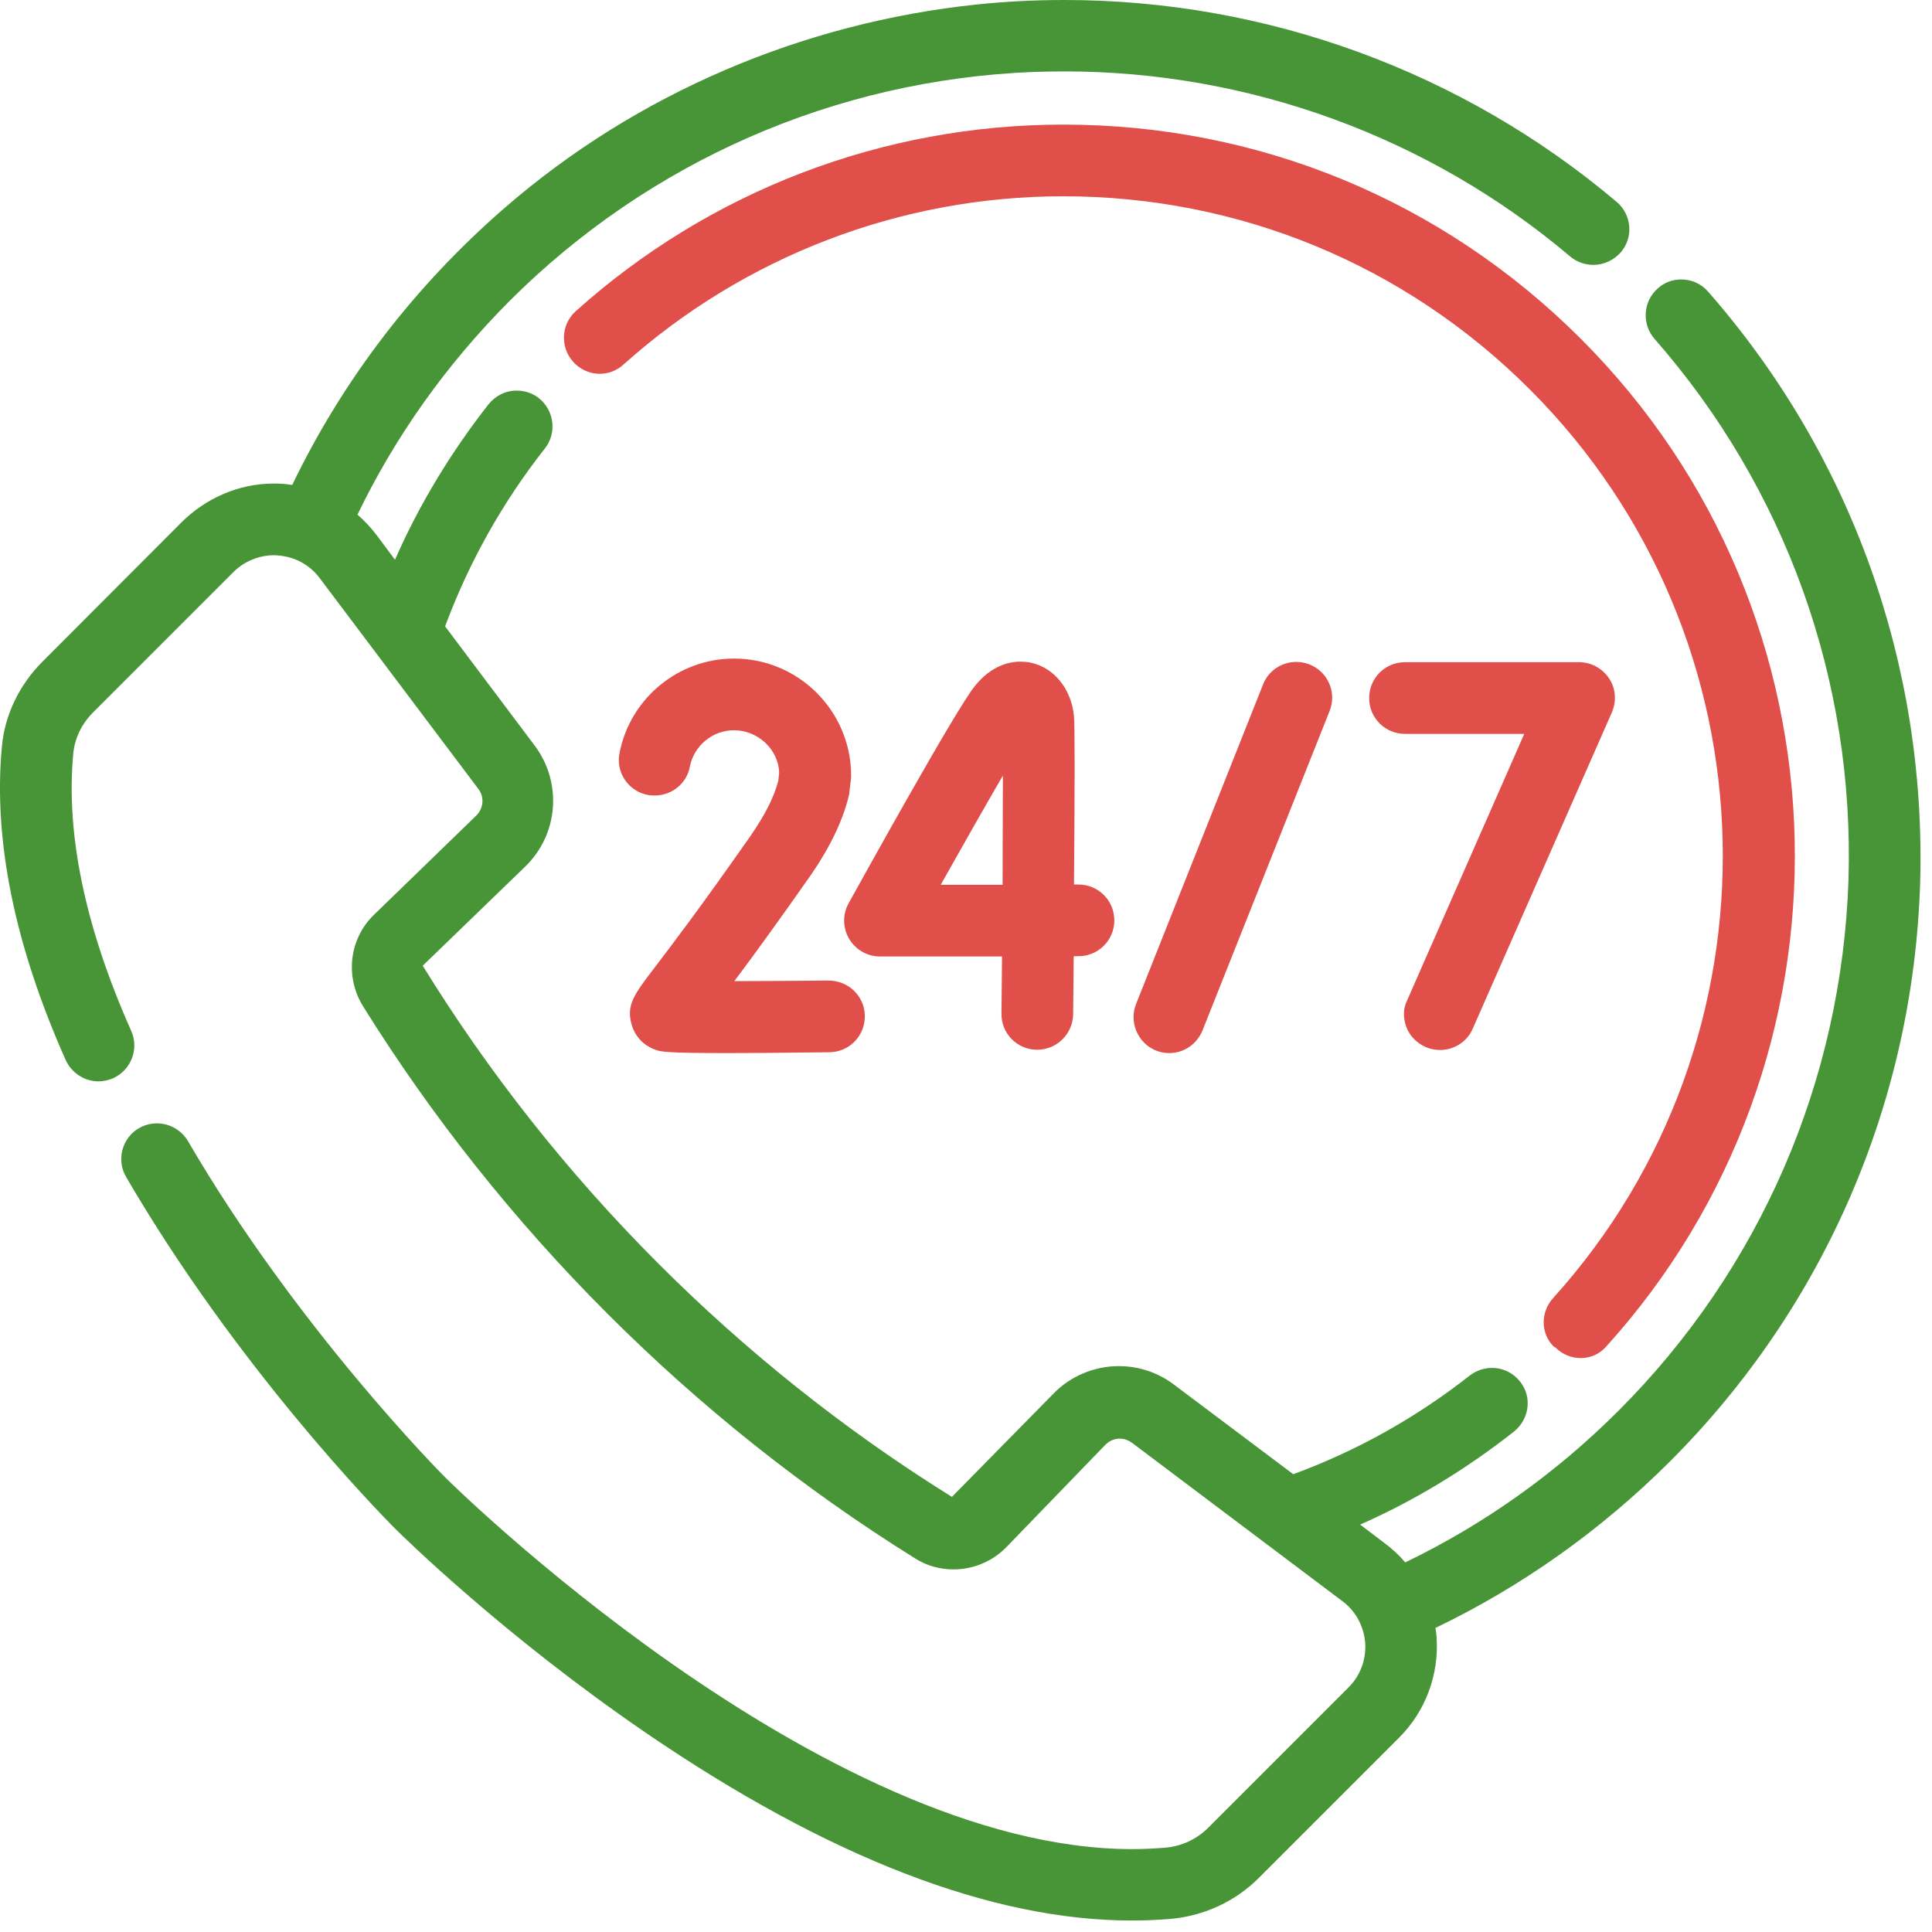 <svg width="69" height="69" viewBox="0 0 69 69" fill="none" xmlns="http://www.w3.org/2000/svg">
<path d="M50.227 36.68C50.347 37 50.597 37.25 50.907 37.39C51.068 37.46 51.248 37.5 51.428 37.5C51.938 37.5 52.398 37.2 52.597 36.74L57.568 25.44C57.737 25.04 57.708 24.59 57.468 24.23C57.227 23.87 56.828 23.65 56.398 23.65H50.178C49.468 23.65 48.898 24.22 48.898 24.93C48.898 25.64 49.468 26.21 50.178 26.21H54.438L50.258 35.72C50.108 36.01 50.108 36.36 50.227 36.68Z" fill="#E04F4A"/>
<path d="M38.357 25.59C38.277 24.69 37.737 23.95 36.977 23.71C36.857 23.67 36.677 23.63 36.447 23.63C36.027 23.63 35.397 23.78 34.817 24.5C34.157 25.31 30.947 31.11 30.307 32.26C30.087 32.66 30.097 33.14 30.327 33.53C30.557 33.92 30.977 34.16 31.427 34.16H35.787L35.767 36.2C35.757 36.91 36.327 37.49 37.037 37.49H37.047C37.747 37.49 38.317 36.92 38.327 36.22L38.347 34.15H38.517C39.227 34.15 39.797 33.58 39.797 32.87C39.797 32.16 39.227 31.59 38.517 31.59H38.357C38.387 27.95 38.387 25.92 38.357 25.59ZM33.597 31.6C34.467 30.05 35.247 28.68 35.817 27.7C35.817 28.76 35.807 30.16 35.807 31.6H33.597Z" fill="#E04F4A"/>
<path d="M26.217 23.52C24.227 23.52 22.507 24.94 22.127 26.89C22.057 27.23 22.127 27.57 22.317 27.85C22.507 28.13 22.797 28.33 23.137 28.39C23.217 28.41 23.307 28.41 23.387 28.41C23.997 28.41 24.527 27.98 24.637 27.38C24.787 26.63 25.447 26.08 26.217 26.08C27.077 26.08 27.807 26.78 27.827 27.6L27.797 27.88C27.657 28.44 27.327 29.1 26.807 29.85C25.017 32.41 23.947 33.81 23.377 34.56C22.647 35.51 22.347 35.91 22.567 36.62C22.697 37.04 23.007 37.36 23.437 37.5C23.607 37.56 23.777 37.61 25.987 37.61C26.847 37.61 28.017 37.6 29.627 37.58C30.337 37.57 30.897 36.99 30.887 36.28C30.877 35.58 30.307 35.02 29.587 35.02C28.447 35.03 27.227 35.04 26.227 35.04C27.057 33.93 27.937 32.71 28.917 31.31C29.637 30.28 30.107 29.3 30.317 28.41C30.327 28.37 30.337 28.33 30.337 28.28L30.387 27.85C30.397 27.8 30.397 27.74 30.397 27.68C30.387 25.39 28.517 23.52 26.217 23.52Z" fill="#E04F4A"/>
<path d="M41.287 37.52C41.437 37.58 41.597 37.61 41.757 37.61C42.287 37.61 42.747 37.29 42.947 36.8L47.487 25.39C47.747 24.73 47.427 23.99 46.767 23.73C46.617 23.67 46.457 23.64 46.297 23.64C45.767 23.64 45.297 23.96 45.107 24.45L40.577 35.85C40.447 36.17 40.457 36.52 40.587 36.83C40.727 37.15 40.967 37.39 41.287 37.52Z" fill="#E04F4A"/>
<path d="M55.557 48.13C56.057 48.63 56.877 48.63 57.347 48.11C66.638 37.87 66.347 21.98 56.458 12.1C51.517 7.16 44.958 4.45 37.977 4.45C31.538 4.45 25.358 6.81 20.567 11.11C20.038 11.58 19.997 12.39 20.468 12.92C20.707 13.19 21.058 13.35 21.418 13.35C21.738 13.35 22.038 13.23 22.267 13.02C26.587 9.15 32.167 7.01 37.968 7.01C44.267 7.01 50.188 9.46 54.638 13.91C63.538 22.81 63.818 37.12 55.468 46.36C55.017 46.86 55.017 47.62 55.487 48.09L55.557 48.13Z" fill="#E04F4A"/>
<path d="M61.007 10.42C60.767 10.14 60.417 9.98 60.047 9.98C59.737 9.98 59.437 10.09 59.207 10.3C58.947 10.53 58.797 10.84 58.777 11.18C58.757 11.52 58.867 11.85 59.097 12.11C63.777 17.45 66.237 24.31 66.017 31.43C65.777 38.59 62.867 45.32 57.807 50.38C55.567 52.62 53.007 54.44 50.187 55.8C49.967 55.54 49.717 55.31 49.447 55.11L48.577 54.45C50.547 53.58 52.377 52.46 54.067 51.13C54.667 50.65 54.737 49.77 54.187 49.23C54.177 49.22 54.177 49.22 54.167 49.21C53.707 48.76 52.987 48.74 52.487 49.13C50.587 50.62 48.477 51.81 46.187 52.65L41.927 49.45C41.357 49.02 40.677 48.79 39.957 48.79C39.077 48.79 38.217 49.15 37.607 49.79L33.997 53.46C26.377 48.72 19.837 42.18 15.097 34.49L18.757 30.95C19.947 29.8 20.087 27.95 19.097 26.63L15.897 22.37C16.747 20.08 17.947 17.94 19.457 16.02C19.897 15.47 19.797 14.66 19.247 14.22C19.017 14.04 18.737 13.95 18.457 13.95C18.057 13.95 17.697 14.13 17.447 14.44C16.107 16.15 14.977 18.01 14.107 19.99L13.457 19.12C13.257 18.85 13.017 18.6 12.767 18.38C14.127 15.56 15.957 13 18.187 10.76C23.187 5.76 29.837 2.85 36.897 2.57C37.267 2.56 37.647 2.55 38.017 2.55C44.627 2.55 51.047 4.9 56.077 9.16C56.307 9.35 56.597 9.46 56.907 9.46C57.287 9.46 57.637 9.29 57.887 9.01C58.107 8.75 58.217 8.42 58.187 8.08C58.157 7.74 57.997 7.43 57.737 7.21C52.237 2.56 45.237 0 38.017 0C36.977 0 35.947 0.05 34.887 0.16C28.677 0.81 22.737 3.33 18.017 7.43C14.807 10.22 12.247 13.56 10.437 17.32C10.327 17.3 10.217 17.29 10.107 17.28C9.987 17.27 9.857 17.27 9.737 17.27C8.507 17.28 7.337 17.8 6.467 18.67L1.517 23.63C0.687 24.46 0.167 25.54 0.067 26.67C-0.243 29.99 0.517 33.75 2.347 37.86C2.557 38.32 3.017 38.62 3.517 38.62C3.697 38.62 3.867 38.58 4.037 38.51C4.677 38.22 4.977 37.47 4.687 36.82C3.037 33.11 2.347 29.78 2.617 26.91C2.667 26.37 2.917 25.85 3.327 25.44L8.337 20.43C8.717 20.05 9.247 19.83 9.787 19.83C9.837 19.83 9.887 19.83 9.937 19.84C10.527 19.88 11.077 20.18 11.427 20.66L17.087 28.18C17.307 28.47 17.267 28.87 17.017 29.12L13.357 32.67C12.467 33.53 12.317 34.89 12.967 35.94C17.917 43.89 24.737 50.71 32.687 55.66C33.097 55.92 33.567 56.05 34.057 56.05C34.767 56.05 35.447 55.76 35.937 55.26L39.477 51.6C39.617 51.46 39.797 51.38 39.987 51.38C40.147 51.38 40.287 51.43 40.417 51.52L47.937 57.18C48.417 57.53 48.707 58.08 48.757 58.67C48.797 59.26 48.587 59.84 48.167 60.26L43.157 65.27C42.737 65.69 42.197 65.94 41.607 65.99C41.217 66.02 40.827 66.04 40.437 66.04C29.297 66.04 15.997 52.87 15.867 52.73C15.817 52.68 10.607 47.44 6.717 40.76C6.487 40.37 6.067 40.12 5.607 40.12C5.377 40.12 5.157 40.18 4.967 40.29C4.357 40.64 4.147 41.43 4.507 42.04C8.457 48.82 13.497 53.97 14.057 54.54C14.447 54.93 18.027 58.44 23.087 61.9C29.587 66.34 35.417 68.59 40.417 68.59C40.897 68.59 41.367 68.57 41.827 68.53C43.007 68.42 44.117 67.91 44.957 67.07L49.967 62.06C50.917 61.11 51.397 59.81 51.307 58.47C51.297 58.36 51.287 58.25 51.267 58.14C54.367 56.65 57.177 54.65 59.637 52.2C65.167 46.67 68.337 39.33 68.577 31.52C68.797 23.74 66.117 16.25 61.007 10.42Z" fill="#489537"/>
</svg>
